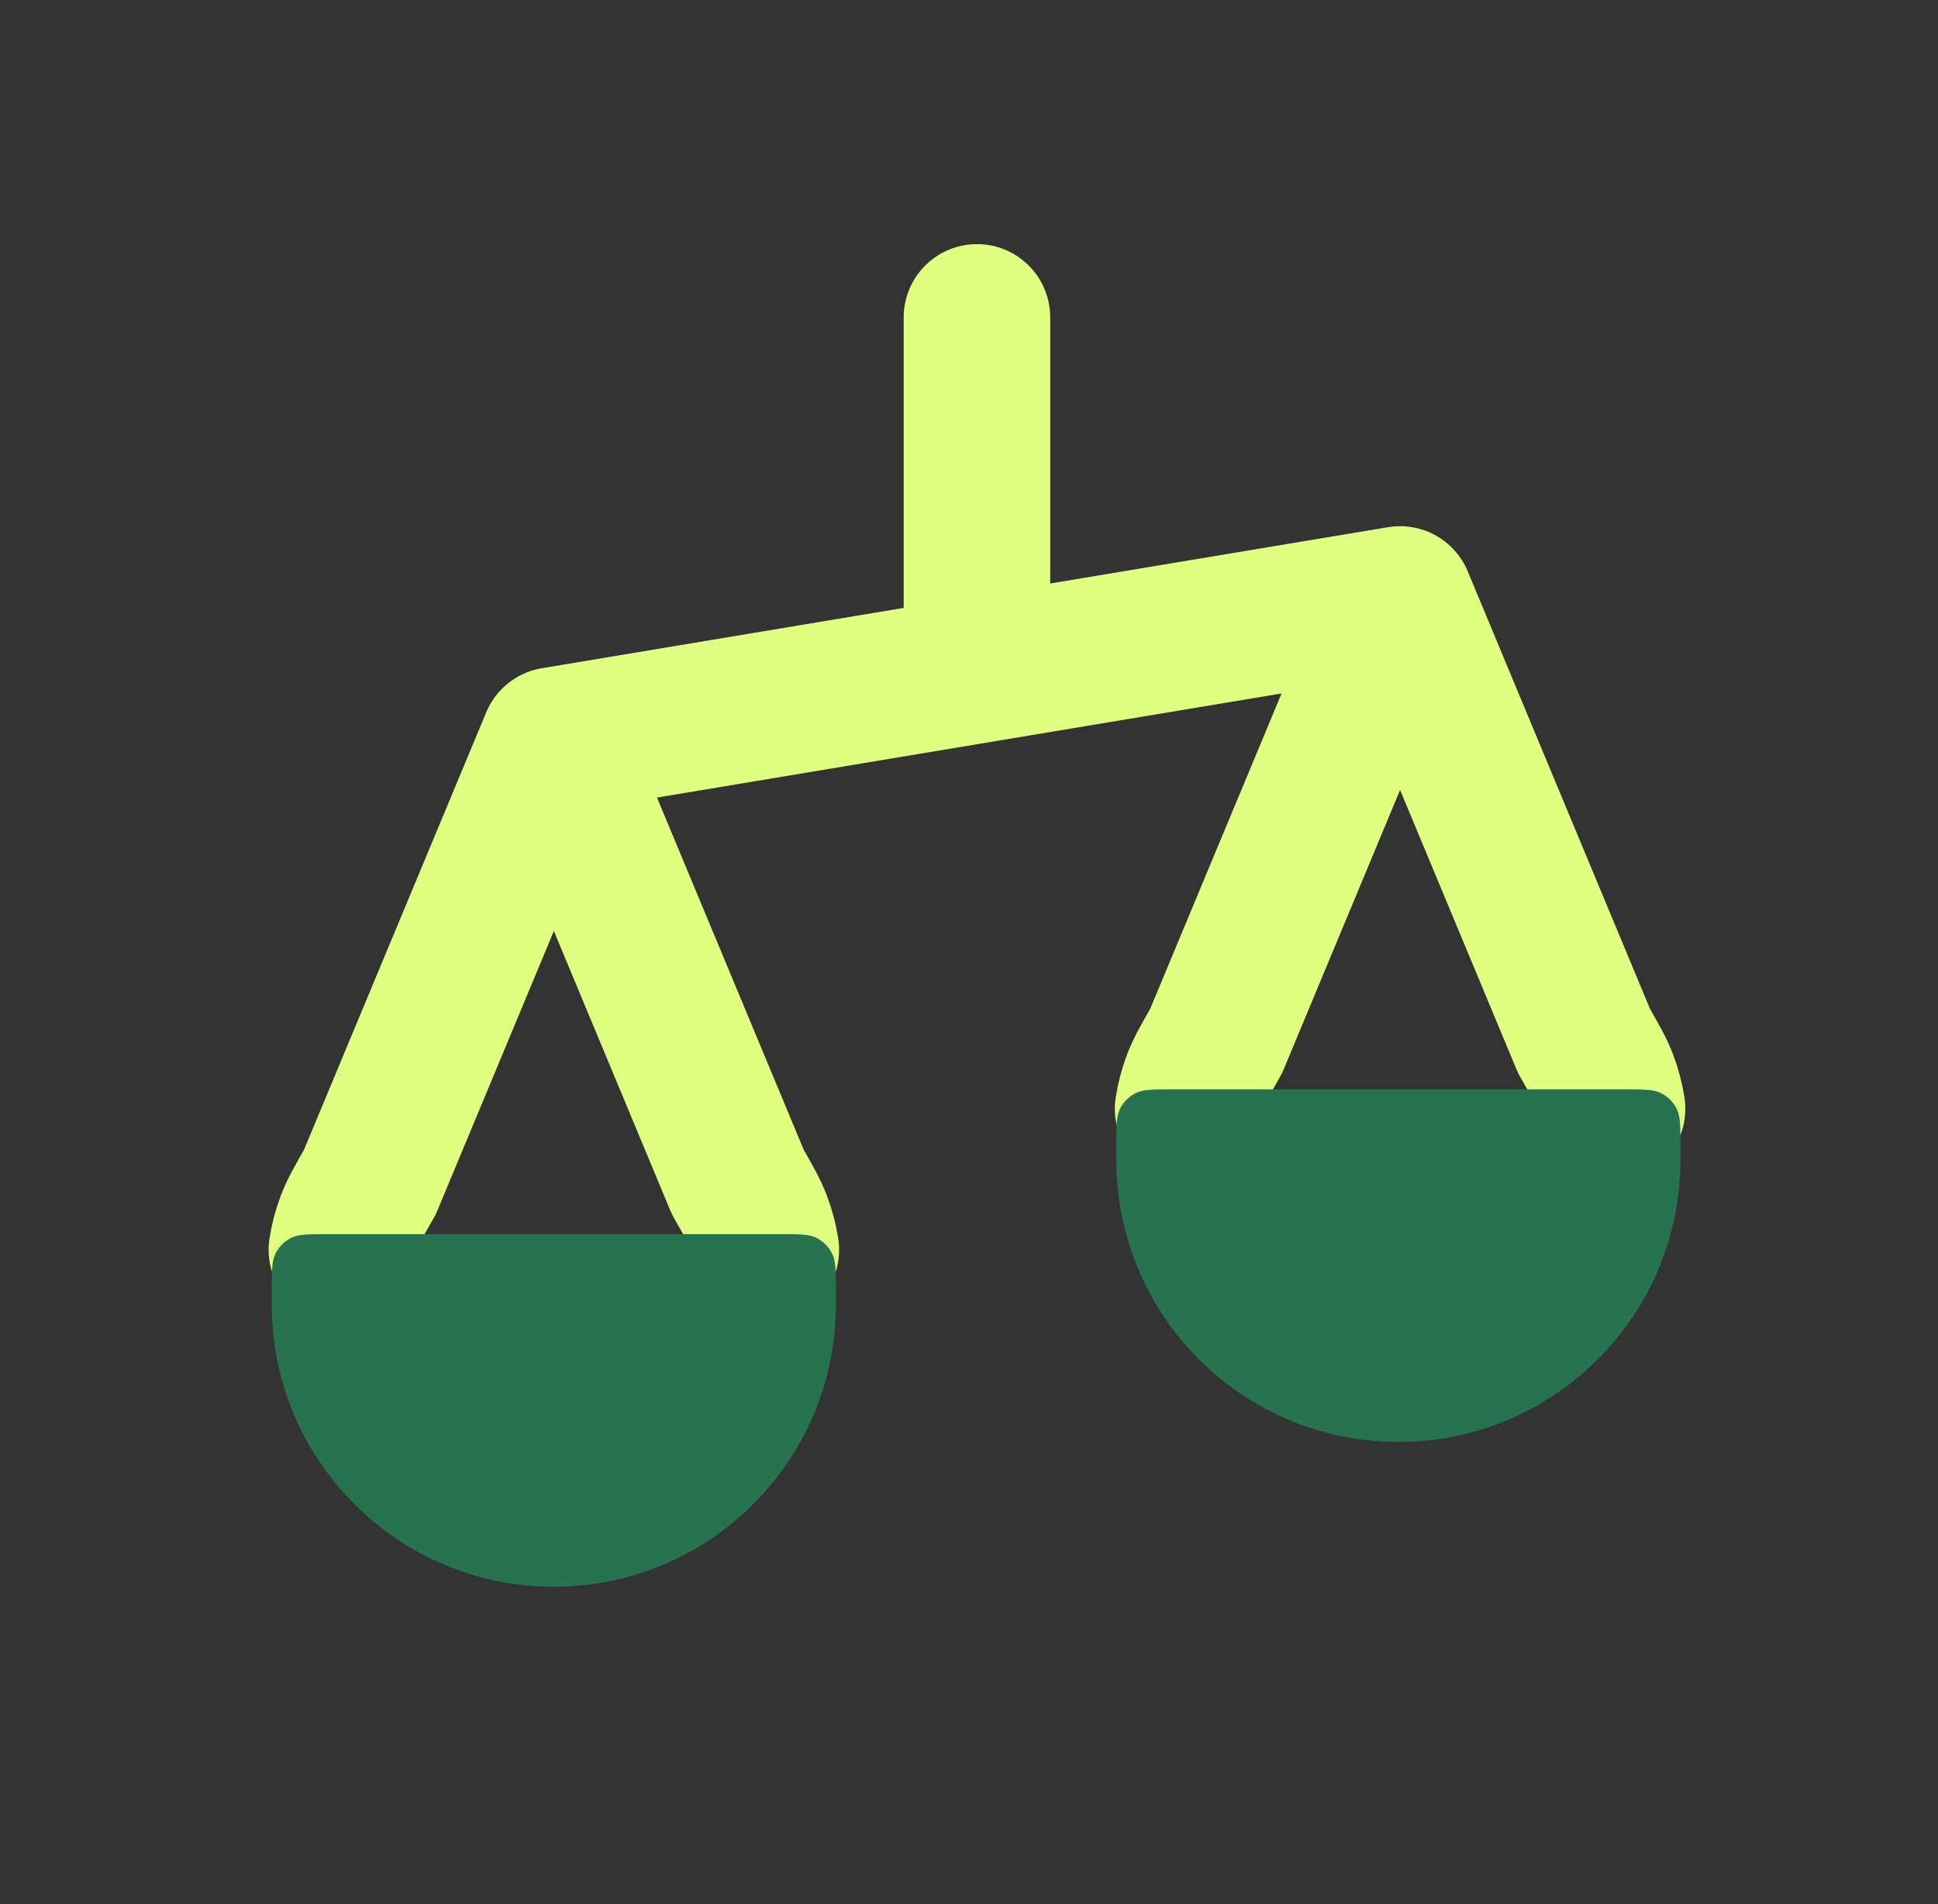<svg width="57" height="56" viewBox="0 0 57 56" fill="none" xmlns="http://www.w3.org/2000/svg">
<rect x="0" y="0" width="57" height="56" fill="#333333" stroke="none"/>
<path d="M16.29 21.778L10.879 34.766C10.553 35.336 10.39 35.621 10.275 35.924C10.173 36.192 10.099 36.471 10.055 36.755M16.29 21.778L21.701 34.766C22.026 35.336 22.189 35.621 22.304 35.924C22.406 36.192 22.48 36.471 22.525 36.755M16.29 21.778L41.179 17.63M41.179 17.63L35.768 30.618C35.442 31.188 35.279 31.473 35.164 31.775C35.062 32.044 34.988 32.323 34.944 32.606M41.179 17.63L46.59 30.618C46.915 31.188 47.078 31.473 47.193 31.775C47.295 32.044 47.369 32.323 47.414 32.606M28.734 9.334V19.704" stroke="#DFFF80" stroke-width="4.309" stroke-linecap="round" stroke-linejoin="round"/>
<path d="M16.288 46.667C20.87 46.667 24.585 42.952 24.585 38.37V37.956C24.585 37.375 24.585 37.084 24.472 36.863C24.372 36.667 24.214 36.509 24.018 36.409C23.797 36.296 23.506 36.296 22.925 36.296H9.651C9.071 36.296 8.78 36.296 8.558 36.409C8.363 36.509 8.205 36.667 8.105 36.863C7.992 37.084 7.992 37.375 7.992 37.956V38.37C7.992 42.952 11.707 46.667 16.288 46.667Z" fill="#27724F"/>
<path d="M41.128 42.408C45.71 42.408 49.425 38.694 49.425 34.112V33.697C49.425 33.116 49.425 32.826 49.312 32.604C49.212 32.409 49.053 32.25 48.858 32.151C48.637 32.038 48.346 32.038 47.765 32.038H34.491C33.91 32.038 33.62 32.038 33.398 32.151C33.203 32.25 33.044 32.409 32.945 32.604C32.832 32.826 32.832 33.116 32.832 33.697V34.112C32.832 38.694 36.546 42.408 41.128 42.408Z" fill="#27724F"/>
</svg>
